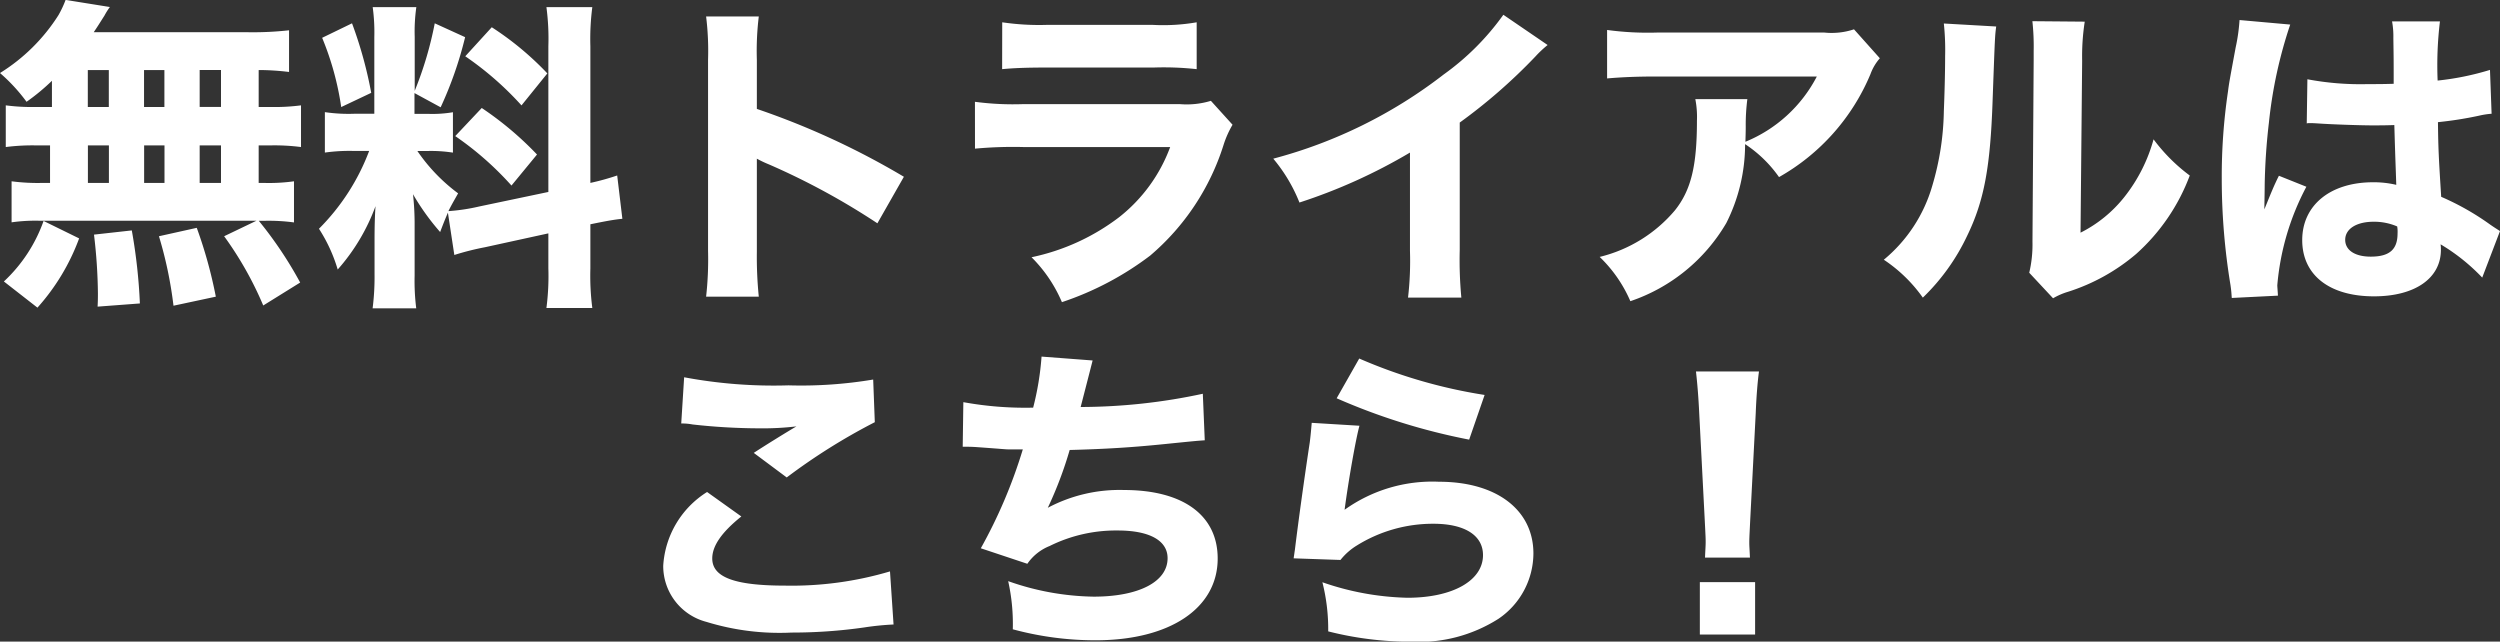 <svg xmlns="http://www.w3.org/2000/svg" width="108.304" height="27.796" viewBox="0 0 108.304 27.796"><rect x="0" y="0" width="108.304" height="27.796" fill="#333333" stroke="none"/><path id="&#x30D1;&#x30B9;_179658" data-name="&#x30D1;&#x30B9; 179658" d="M-52-7.476h-.63A8.881,8.881,0,0,1-54-7.546V-5.74a9.105,9.105,0,0,1,1.372-.07h.546v1.624h-.294a8.771,8.771,0,0,1-1.372-.07v1.778a7.32,7.32,0,0,1,1.2-.07h9.408l-1.4.672a15.061,15.061,0,0,1,1.694,3l1.6-.994a17.143,17.143,0,0,0-1.792-2.674h.224a8.219,8.219,0,0,1,1.3.07V-4.256a7.87,7.87,0,0,1-1.33.07h-.2V-5.81h.462a8.993,8.993,0,0,1,1.372.07V-7.546a8.882,8.882,0,0,1-1.372.07h-.462v-1.6a10.929,10.929,0,0,1,1.316.084v-1.806a14.072,14.072,0,0,1-1.792.084H-50.19c.2-.294.308-.476.462-.714a2.966,2.966,0,0,1,.238-.378l-1.918-.308a4.524,4.524,0,0,1-.308.658A7.975,7.975,0,0,1-54.25-8.946,7.488,7.488,0,0,1-53.1-7.7,9.122,9.122,0,0,0-52-8.61Zm1.554-1.6h.91v1.6h-.91Zm2.436,0h.882v1.6h-.882ZM-50.442-5.81h.91v1.624h-.91Zm2.436,0h.882v1.624h-.882ZM-45.6-4.186V-5.81h.924v1.624Zm0-3.29v-1.6h.924v1.6Zm.7,8.218a19.741,19.741,0,0,0-.826-2.982l-1.638.364a17.592,17.592,0,0,1,.63,3.01Zm-3.29.294a23.679,23.679,0,0,0-.35-3.164l-1.638.182A22.886,22.886,0,0,1-50.008.6c0,.126,0,.322-.014.574Zm-4.438.182a9.293,9.293,0,0,0,1.806-3l-1.54-.756A6.583,6.583,0,0,1-54.082.084Zm18.06-2.282a11.592,11.592,0,0,1,1.33-.336l2.744-.6V-.49a10.726,10.726,0,0,1-.084,1.722h1.988a10.843,10.843,0,0,1-.084-1.708V-2.394c.686-.14,1.008-.2,1.386-.238l-.224-1.876a10.7,10.7,0,0,1-1.162.322v-5.922a10.645,10.645,0,0,1,.084-1.694h-1.988a10.333,10.333,0,0,1,.084,1.694v6.314l-3,.63a8.244,8.244,0,0,1-1.33.2c.14-.28.2-.378.42-.77a7.627,7.627,0,0,1-1.764-1.834h.42a6.167,6.167,0,0,1,1.12.07v-1.75a5.313,5.313,0,0,1-1.092.07h-.574v-.9l1.134.616A16.452,16.452,0,0,0-34.1-10.5l-1.316-.6a15.641,15.641,0,0,1-.868,2.926v-2.338a7.511,7.511,0,0,1,.07-1.288h-1.89a8.007,8.007,0,0,1,.07,1.3v3.318h-.868a7.035,7.035,0,0,1-1.274-.07V-5.5a7.611,7.611,0,0,1,1.288-.07h.63A9.493,9.493,0,0,1-40.432-2.2,6.8,6.8,0,0,1-39.62-.434a8.6,8.6,0,0,0,1.638-2.744c-.028.392-.042.9-.042,1.428V-.21a10.6,10.6,0,0,1-.084,1.456h1.89a9.5,9.5,0,0,1-.07-1.414v-2.17a11.816,11.816,0,0,0-.07-1.358,10.265,10.265,0,0,0,1.176,1.638c.154-.406.2-.518.336-.84Zm-5.726-9.408a12.517,12.517,0,0,1,.826,3l1.3-.616A18.027,18.027,0,0,0-39-11.1Zm6.2.8a13.68,13.68,0,0,1,2.436,2.128l1.12-1.386a13.108,13.108,0,0,0-2.408-2Zm-.434,3.458a13.568,13.568,0,0,1,2.436,2.142l1.106-1.344a14.269,14.269,0,0,0-2.394-2.016ZM-21.378.742A17.324,17.324,0,0,1-21.462-1.2V-5.236a4.8,4.8,0,0,0,.532.252,30.745,30.745,0,0,1,4.69,2.548l1.148-2.016a33.738,33.738,0,0,0-6.37-2.94V-9.52a12.334,12.334,0,0,1,.084-1.876H-23.66a12.223,12.223,0,0,1,.084,1.876v8.288A14.468,14.468,0,0,1-23.66.742Zm10.542-9.856c.434-.042.994-.07,1.89-.07h4.662a13.094,13.094,0,0,1,1.876.07v-2.03a8.482,8.482,0,0,1-1.9.112H-8.9a10.957,10.957,0,0,1-1.932-.112ZM-12.012-5.67a17.892,17.892,0,0,1,2.086-.07h6.37A6.9,6.9,0,0,1-5.768-2.7,9.455,9.455,0,0,1-9.562-.966,6.132,6.132,0,0,1-8.246.98,13.24,13.24,0,0,0-4.424-1.036,10.38,10.38,0,0,0-1.246-5.824a4.245,4.245,0,0,1,.392-.882l-.938-1.036A3.583,3.583,0,0,1-3.15-7.6H-9.9a12.476,12.476,0,0,1-2.114-.1Zm22.89-5.8a11.1,11.1,0,0,1-2.59,2.59A20.691,20.691,0,0,1,.91-5.236a6.931,6.931,0,0,1,1.134,1.9A23.733,23.733,0,0,0,6.832-5.5v4.256A13.7,13.7,0,0,1,6.748.784h2.31a17.458,17.458,0,0,1-.07-2.072V-6.8A23.687,23.687,0,0,0,12.264-9.66a4.756,4.756,0,0,1,.532-.5Zm15.19.63a3.057,3.057,0,0,1-1.288.14H17.556a13.107,13.107,0,0,1-2.184-.112v2.1c.63-.056,1.316-.084,2.156-.084h6.93a6.079,6.079,0,0,1-3.094,2.828c.014-.406.014-.588.014-.658a8.658,8.658,0,0,1,.07-1.19H19.194a4.03,4.03,0,0,1,.07.938c0,1.946-.252,3-.952,3.878A6.172,6.172,0,0,1,15.05-.98,5.882,5.882,0,0,1,16.38.938,7.657,7.657,0,0,0,20.538-2.45a7.572,7.572,0,0,0,.812-3.416,5.468,5.468,0,0,1,1.47,1.428A9.187,9.187,0,0,0,26.782-8.9a2.153,2.153,0,0,1,.406-.686Zm3.892-.252a10.846,10.846,0,0,1,.056,1.414c0,.756-.028,1.708-.056,2.394a11.924,11.924,0,0,1-.5,3.22,6.48,6.48,0,0,1-2.1,3.206A6.423,6.423,0,0,1,29.05.784,9.122,9.122,0,0,0,30.968-1.89c.742-1.526,1.008-2.982,1.106-5.894.1-2.758.1-2.758.154-3.178Zm3.836-.1A10.119,10.119,0,0,1,33.852-9.9v.392L33.8-1.638a5.308,5.308,0,0,1-.14,1.344L34.692.812a2.958,2.958,0,0,1,.644-.28A8.531,8.531,0,0,0,38.29-1.106a8.591,8.591,0,0,0,2.324-3.4,7.564,7.564,0,0,1-1.568-1.568A7,7,0,0,1,37.8-3.6,5.673,5.673,0,0,1,35.882-2.03l.07-7.448a9.88,9.88,0,0,1,.112-1.694ZM45.682-6.762a.246.246,0,0,1,.084-.014c.182,0,.182,0,.406.014.6.042,1.848.084,2.352.084.308,0,.546,0,.952-.014.042,1.484.07,2.114.084,2.59a4.2,4.2,0,0,0-1.008-.112c-1.848,0-3.066.994-3.066,2.506S46.662.728,48.594.728c1.778,0,2.9-.784,2.9-2.016a1.619,1.619,0,0,0-.014-.238A8.437,8.437,0,0,1,53.284-.084l.77-2.016c-.154-.1-.2-.126-.406-.266a11.3,11.3,0,0,0-2.142-1.218c-.112-1.792-.126-2.1-.14-3.234a16,16,0,0,0,1.778-.28,3.441,3.441,0,0,1,.546-.084l-.07-1.9a11.861,11.861,0,0,1-2.268.462,15.922,15.922,0,0,1,.1-2.562H49.378a3.573,3.573,0,0,1,.056.728c.014.938.014.938.014,1.974-.476.014-.728.014-1.12.014a12.386,12.386,0,0,1-2.618-.21ZM49.6-2.3A1.3,1.3,0,0,1,49.616-2c0,.7-.35,1.008-1.162,1.008-.686,0-1.106-.28-1.106-.728,0-.476.49-.784,1.232-.784A2.522,2.522,0,0,1,49.6-2.3ZM42.77-11.242a7.815,7.815,0,0,1-.168,1.19c-.28,1.512-.28,1.512-.336,1.932A25.106,25.106,0,0,0,42-4.354,28.333,28.333,0,0,0,42.378.238c.042.294.042.378.056.56l2-.1c-.014-.252-.028-.392-.028-.448a11.072,11.072,0,0,1,1.26-4.27l-1.19-.476c-.224.448-.322.7-.63,1.456,0-.224.014-.77.014-1.05a26.8,26.8,0,0,1,.182-2.7,19.555,19.555,0,0,1,.924-4.256ZM-24.738,6.236a2.427,2.427,0,0,1,.49.042,26.294,26.294,0,0,0,2.9.168,12.452,12.452,0,0,0,1.6-.084c-.406.238-1.358.826-1.848,1.148l1.428,1.064A26.269,26.269,0,0,1-16.352,6.18l-.07-1.848a18.787,18.787,0,0,1-3.668.252,21.007,21.007,0,0,1-4.522-.35Zm1.12,2.968a4.055,4.055,0,0,0-1.9,3.192,2.5,2.5,0,0,0,1.876,2.436,10.761,10.761,0,0,0,3.682.462A22.059,22.059,0,0,0-16.8,15.07a12.012,12.012,0,0,1,1.26-.126l-.154-2.3a14.96,14.96,0,0,1-4.55.616c-2.184,0-3.15-.364-3.15-1.176,0-.546.406-1.134,1.26-1.82Zm11.074-1.96h.126c.112,0,.252,0,.462.014,1.176.084,1.26.1,1.4.1h.616a21.642,21.642,0,0,1-1.82,4.284l2.016.672a2.128,2.128,0,0,1,.966-.77,6.456,6.456,0,0,1,2.954-.672c1.372,0,2.156.434,2.156,1.2,0,1.022-1.246,1.666-3.206,1.666a11.569,11.569,0,0,1-3.7-.672,8.513,8.513,0,0,1,.2,2.086,13.671,13.671,0,0,0,3.584.476c3.22,0,5.292-1.386,5.292-3.542,0-1.876-1.5-2.968-4.06-2.968a6.625,6.625,0,0,0-3.3.77A16.734,16.734,0,0,0-7.91,7.384c1.582-.042,2.688-.112,4.074-.252s1.386-.14,1.778-.168l-.084-2.016a25.312,25.312,0,0,1-5.292.574c.322-1.246.49-1.9.518-2.016l-2.212-.168A12.4,12.4,0,0,1-9.492,5.55a14.941,14.941,0,0,1-3.024-.238Zm16.2-2.1a27.111,27.111,0,0,0,5.74,1.792L10.066,5A22.157,22.157,0,0,1,4.634,3.422ZM2.576,6.208c-.028.322-.042.5-.084.84C2.212,8.9,1.974,10.66,1.848,11.7c-.028.182-.028.2-.056.378l2.03.07a2.689,2.689,0,0,1,.714-.63,6.237,6.237,0,0,1,3.318-.938c1.344,0,2.142.5,2.142,1.358,0,1.106-1.316,1.848-3.276,1.848a11.973,11.973,0,0,1-3.682-.672,8.278,8.278,0,0,1,.252,2.128,14.5,14.5,0,0,0,3.556.448,6.433,6.433,0,0,0,3.822-.994,3.44,3.44,0,0,0,1.512-2.828c0-1.89-1.6-3.108-4.088-3.108A6.526,6.526,0,0,0,4,9.974c.168-1.274.49-3.094.644-3.64ZM21.56,12.046c-.014-.35-.028-.49-.028-.644s0-.168.042-1.022l.238-4.606c.028-.728.084-1.386.14-1.792h-2.73c.056.476.112,1.162.14,1.792L19.6,10.38c.042.826.042.826.042,1.008,0,.154-.014.308-.028.658Zm.224,3.332V13.11H19.39v2.268Z" transform="translate(54.25 12.11)" fill="#fff"></path></svg>